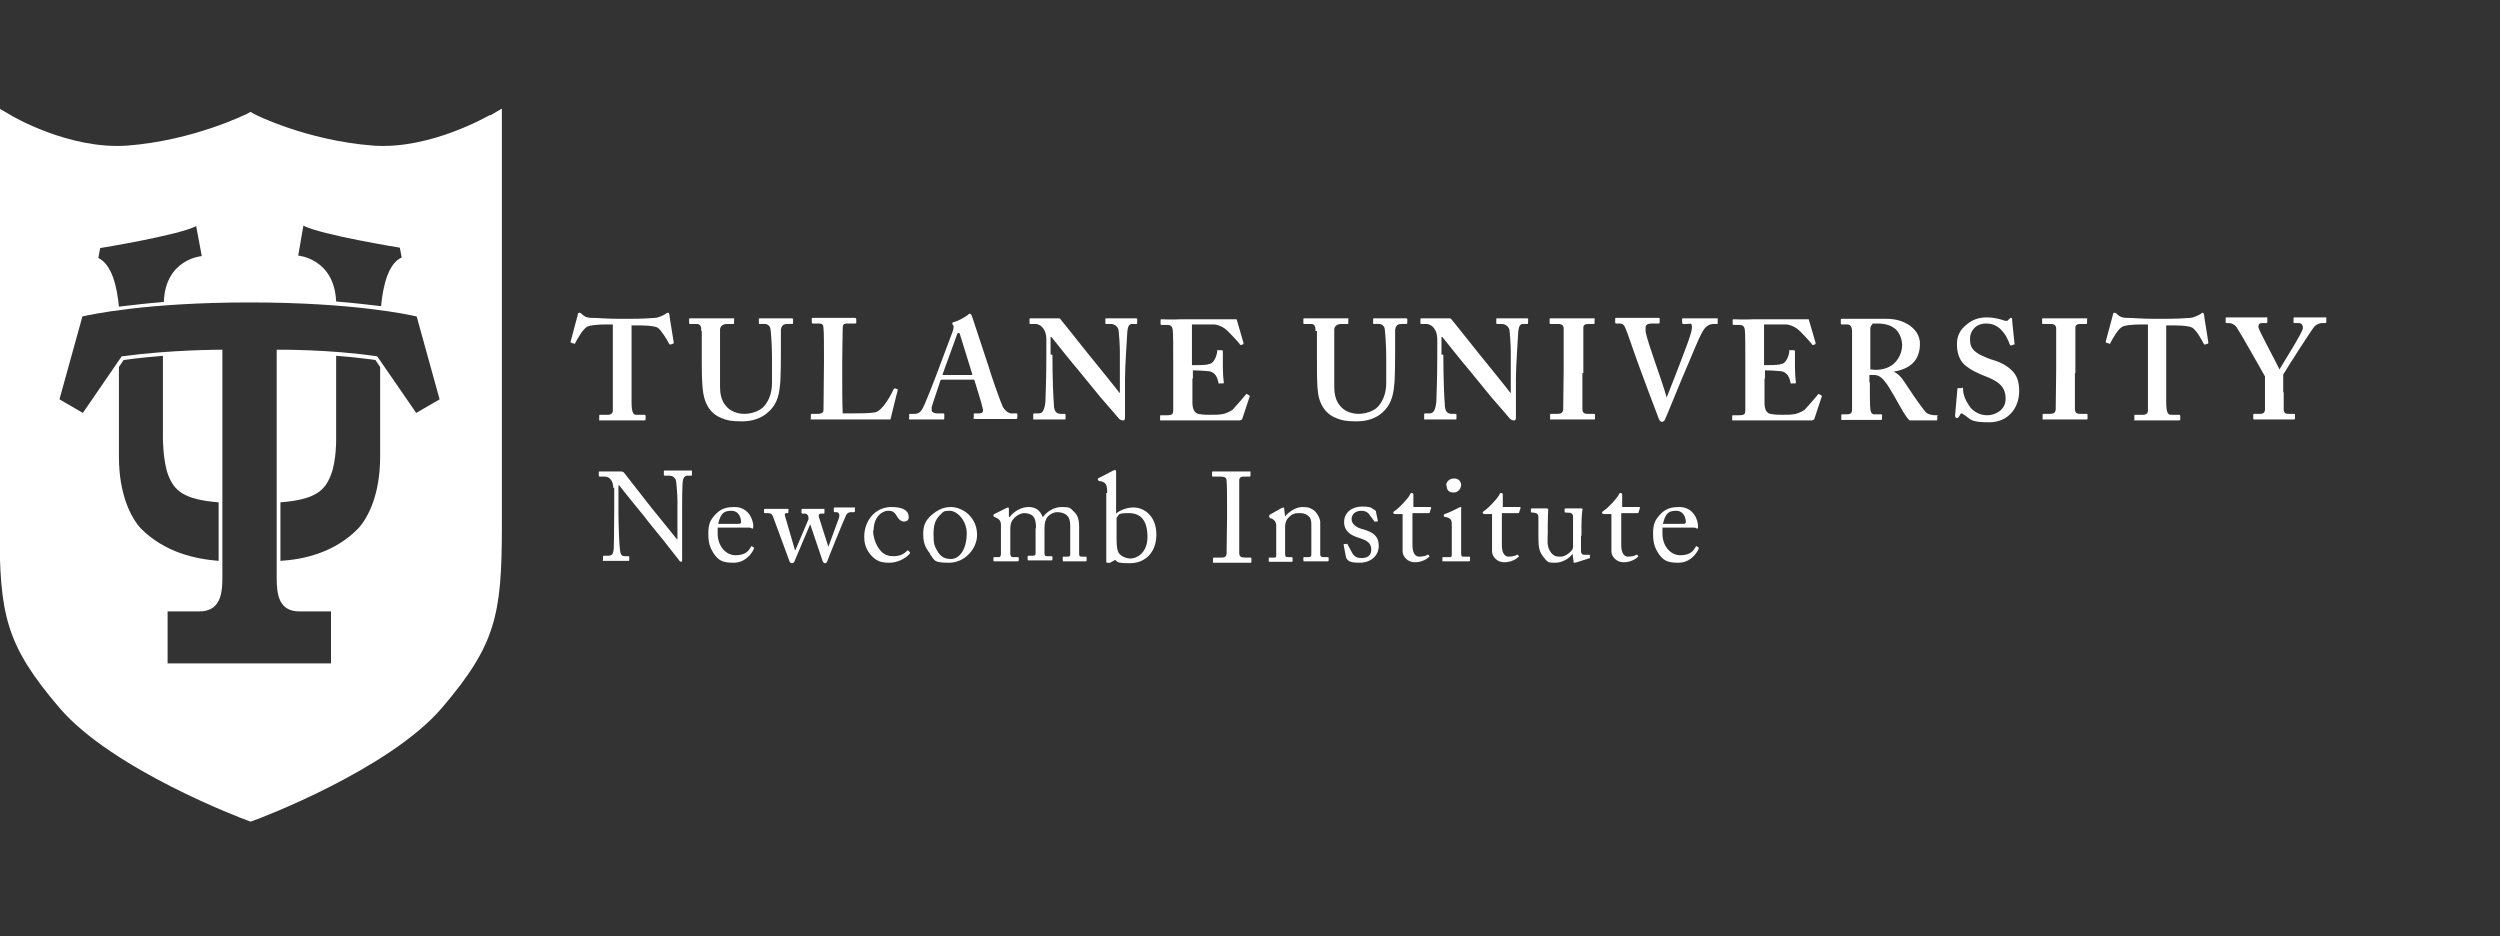 <?xml version="1.0" encoding="UTF-8"?>
<svg id="Layer_1" xmlns="http://www.w3.org/2000/svg" version="1.1" viewBox="0 0 534 200">
  <rect x="0" y="0" width="534" height="200" fill="#333333" stroke="none"/>
  <!-- Generator: Adobe Illustrator 29.5.1, SVG Export Plug-In . SVG Version: 2.1.0 Build 141)  -->
  <defs>
    <style>
      .st0 {
        isolation: isolate;
      }

      .st1 {
        fill: #fff;
      }
    </style>
  </defs>
  <g>
    <path class="st1" d="M130.9,69.3h-.9c-1,0-3.2,0-4.4.4-1,.4-2.1,2.4-2.7,3.5,0,.2-.2.3-.3.2l-.6-.2c-.1,0-.2-.2-.1-.3l1.5-5.6c0-.4.2-.5.4-.5.2,0,.3.1.5.3.6.6,1.2.8,2.1.8,1.6,0,2.9.2,5.9.2h1.6c3.3,0,4.6-.1,6-.2.6,0,1.7-.5,2.2-.8.2-.2.4-.3.6-.3s.2.1.3.5c0,.5.7,4.3.9,5.8,0,.2,0,.2-.1.3l-.6.2c-.1,0-.2,0-.3-.2-.4-.8-1.6-2.8-2.4-3.4-.9-.5-3.6-.5-4.7-.5h-.9v16.2c0,2.3.3,2.9,1,2.9h1.8c.1,0,.2.1.2.3v.6c0,.2,0,.3-.3.3s-1.3,0-4.6,0-4.4,0-4.8,0-.2,0-.2-.3v-.7c0-.2,0-.2.2-.2h1.7c.6,0,1-.4,1-.8,0-.8,0-10.1,0-10.7v-7.6h0Z"/>
    <path class="st1" d="M149.8,70.7c0-1-.2-1.5-1-1.5h-1.4c-.2,0-.2,0-.2-.3v-.7c0-.2,0-.2.3-.2s1.8,0,4.7,0,4,0,4.4,0,.2,0,.2.2v.8c0,.2,0,.2-.2.2h-1.3c-.9,0-1.5.5-1.5,1.2,0,.4,0,2.2,0,3.9v3.8c0,1.5,0,3.7,0,4.6,0,1.4.3,2.8,1.1,3.8,1,1.4,2.7,1.9,4.1,1.9s3.1-.5,4.1-1.5c1.1-1.2,1.8-2.9,1.8-5.1v-5.5c0-2.4-.2-5.1-.3-5.8,0-.8-.6-1.3-1.2-1.3h-1.1c-.2,0-.2,0-.2-.2v-.8c0-.2,0-.2.2-.2.3,0,1.7,0,3.7,0s2.9,0,3.1,0,.3,0,.3.2v.7c0,.2,0,.3-.2.3h-1.1c-1.1,0-1.2.8-1.3,1.2,0,.4,0,4.6,0,5s0,5.7-.2,6.9c-.2,2.5-.9,4.4-2.6,5.8-1.3,1.2-3.2,1.9-5.5,1.9s-3.2-.2-4.4-.7c-1.8-.7-3-2.1-3.6-4.1-.4-1.3-.6-3.3-.6-7.3v-7.2h0Z"/>
    <path class="st1" d="M191.7,83.3c0,0,0,.1,0,.3-.1.2-1.3,5.2-1.5,6-.8,0-9.5,0-12.6,0s-3.8,0-4.2,0-.2,0-.2-.3v-.7c0-.2,0-.2.2-.2h1.2c1.1,0,1.3-.4,1.3-.8s.1-8.1.1-10v-1.7c0-1.9,0-5.2-.1-5.7,0-.8-.2-1.1-1-1.1h-1.3c-.2,0-.2-.2-.2-.3v-.7c0-.2,0-.2.2-.2.3,0,1.4,0,4.2,0s4.6,0,4.8,0,.3.1.3.3v.7c0,.1,0,.2-.3.2h-1.6c-.9,0-1,.3-1,1.1s-.1,5-.1,7.1v2.6c0,.5,0,7.1.1,8.4h1.7c1.7,0,3.9,0,5.1-.2,1.7-.2,3.6-3.9,4.1-5,.1-.1.2-.2.4-.1l.6.2h0Z"/>
    <path class="st1" d="M200.9,81.2c-.2.7-1.7,5-1.9,5.8,0,.2,0,.5,0,.6,0,.4.5.7,1.1.7h1.3c.2,0,.3,0,.3.2v.8c0,.2,0,.3-.2.3-.4,0-1.7,0-3.8,0s-2.9,0-3.3,0-.2-.2-.2-.4v-.6c0-.2,0-.2.2-.2h.9c.9,0,1.4-.4,1.9-1.4.3-.5,2.5-6,3.4-8.5l3-8c0-.3.2-.8,0-1,0,0-.2-.3-.2-.4s0-.2.3-.3c1-.2,2.6-1.2,3-1.5.2-.2.3-.3.5-.3s.3.4.4.5c.6,1.9,2.9,8.7,3.5,10.6.7,2.4,2.7,8,3.1,8.8.6,1,1.3,1.4,1.9,1.4h1c.2,0,.2,0,.2.2v.6c0,.2,0,.4-.3.4-.6,0-1.1,0-4.5,0s-3.6,0-4.2,0-.3-.2-.3-.4v-.6c0-.2,0-.2.2-.2h.8c.9,0,1.1-.3.9-1.1-.2-1.1-1.5-5-1.8-6.1h-7,0ZM207.7,80c-.3-.9-2.4-7.8-2.6-8.4-.1-.4-.2-.5-.3-.5-.2,0-.3.1-.4.4-.1.4-2.9,7.9-3.1,8.6h6.3,0Z"/>
    <path class="st1" d="M224.8,75.8c0,5.2.2,9.4.3,10.4,0,1.5.4,2.2,1.5,2.2h.8c.2,0,.2.1.2.3v.7c0,.2,0,.2-.2.2s-2.1,0-3.3,0-2.9,0-3.2,0-.2,0-.2-.3v-.8c0,0,0-.2.2-.2h1c.8,0,1.2-.7,1.4-2.5,0-.5.2-4.8.2-9.6v-3.8c0-1.8-1-3.2-2.4-3.2h-1c-.1,0-.2,0-.2-.2v-.8c0-.1,0-.2.2-.2s.4,0,.9,0c.6,0,1.4,0,2.7,0s1,0,1.3,0c.4,0,.7,0,.9,0,.4,0,.6,0,.7.3.3.3,6.2,7.8,6.9,8.6.4.5,5.2,6.4,5.6,7h.1v-3.2c0-2.7,0-4.2,0-5.7,0-1.2-.2-4.1-.3-4.6-.2-.7-.9-1.2-1.6-1.2h-1c-.2,0-.2-.1-.2-.3v-.7c0-.2,0-.2.2-.2.4,0,1.3,0,3.4,0s2.6,0,2.9,0,.3.1.3.2v.7c0,.2,0,.3-.2.3h-.9c-.6,0-.9.5-1,1.6-.1,2.1-.5,7.2-.5,10.2v8c0,.4,0,.8-.4.8s-.8-.2-1-.5c-.2-.3-1.9-2.2-3.8-4.4-2.1-2.6-4.5-5.5-4.9-6-.4-.4-5.3-6.5-5.6-6.9h-.2v3.7h0Z"/>
    <path class="st1" d="M254.7,80.8c0,1.6,0,4.6,0,5.2,0,1.6.6,2.2,1.2,2.4.5.1,1.2.2,2.4.2s1.9,0,2.5-.1c.5,0,1.7-.4,2.5-1,.5-.5,2.2-2.5,2.8-3.2.1-.2.2-.2.3-.1l.5.3c0,0,.1.2,0,.3l-1.5,4.5c0,.3-.3.5-.7.5s-.8,0-2.7,0c-1.9,0-5,0-10.1,0s-1.9,0-2.6,0c-.6,0-1,0-1.3,0s-.2,0-.2-.2v-.7c0-.2,0-.2.3-.2h1c1.4,0,1.5-.2,1.5-1.3v-10.2c0-2.5,0-6.2-.1-6.7-.1-.8-.4-1.1-1.3-1.1h-1.1c-.1,0-.2,0-.2-.2v-.8c0-.2,0-.2.2-.2.7,0,1.8.1,4.2,0h.9c1.3,0,8.3,0,9.6,0s1.1,0,1.2,0,.2,0,.2.2c.1.4,1.3,4.5,1.4,4.8,0,.2,0,.3,0,.3l-.5.2c0,0-.2,0-.3-.2-.1-.2-2.6-3-3.3-3.4-.6-.4-1.5-.8-2.3-.8h-4.6c0-.1,0,8.7,0,8.7.9,0,3.1,0,3.5-.2.7-.1,1-.4,1.4-1.1.2-.4.5-1.2.5-1.7s.1-.2.2-.2h.8c.1,0,.2.1.2.3,0,.5,0,2.5,0,3.3,0,1.2.1,2.7.2,3.3,0,.2,0,.2-.2.2h-.7c-.1.1-.2,0-.2,0-.1-.5-.3-1.2-.5-1.5-.3-.6-.9-1-1.5-1.1-1.1-.1-2.6-.2-3.5-.2v1.8s0,0,0,0Z"/>
    <path class="st1" d="M281,70.7c0-1-.2-1.5-1-1.5h-1.4c-.2,0-.2,0-.2-.3v-.7c0-.2,0-.2.3-.2s1.8,0,4.7,0,4,0,4.4,0,.2,0,.2.2v.8c0,.2,0,.2-.2.2h-1.3c-.9,0-1.5.5-1.5,1.2,0,.4,0,2.2,0,3.9v3.8c0,1.5,0,3.7,0,4.6,0,1.4.3,2.8,1.1,3.8,1,1.4,2.7,1.9,4.1,1.9s3.1-.5,4.1-1.5c1.1-1.2,1.8-2.9,1.8-5.1v-5.5c0-2.4-.2-5.1-.3-5.8,0-.8-.6-1.3-1.2-1.3h-1.1c-.2,0-.2,0-.2-.2v-.8c0-.2,0-.2.2-.2.3,0,1.7,0,3.7,0s2.9,0,3.1,0,.3,0,.3.2v.7c0,.2,0,.3-.2.3h-1.1c-1.1,0-1.2.8-1.3,1.2,0,.4,0,4.6,0,5s0,5.7-.2,6.9c-.2,2.5-.9,4.4-2.5,5.8-1.3,1.2-3.2,1.9-5.5,1.9s-3.2-.2-4.4-.7c-1.8-.7-3-2.1-3.6-4.1-.4-1.3-.5-3.3-.5-7.3v-7.2h0Z"/>
    <path class="st1" d="M308.3,75.8c0,5.2.2,9.4.3,10.4,0,1.5.4,2.2,1.5,2.2h.8c.2,0,.2.1.2.3v.7c0,.2,0,.2-.2.2s-2.1,0-3.3,0-2.9,0-3.2,0-.2,0-.2-.3v-.8c0,0,0-.2.2-.2h1c.8,0,1.2-.7,1.4-2.5,0-.5.2-4.8.2-9.6v-3.8c0-1.8-1-3.2-2.4-3.2h-1c-.1,0-.2,0-.2-.2v-.8c0-.1,0-.2.2-.2s.4,0,.9,0c.5,0,1.4,0,2.7,0s1,0,1.3,0c.4,0,.7,0,.9,0,.4,0,.5,0,.7.3.3.3,6.2,7.8,6.9,8.6.4.5,5.2,6.4,5.6,7h.1v-3.2c0-2.7,0-4.2,0-5.7,0-1.2-.2-4.1-.3-4.6-.2-.7-.9-1.2-1.6-1.2h-1c-.2,0-.2-.1-.2-.3v-.7c0-.2,0-.2.2-.2.4,0,1.3,0,3.4,0s2.5,0,2.9,0,.3.1.3.2v.7c0,.2,0,.3-.2.3h-.9c-.6,0-.9.5-1,1.6-.1,2.1-.5,7.2-.5,10.2v8c0,.4,0,.8-.4.8s-.8-.2-1-.5c-.2-.3-1.9-2.2-3.8-4.4-2.1-2.6-4.5-5.5-4.9-6-.4-.4-5.3-6.5-5.6-6.9h-.2v3.7h0Z"/>
    <path class="st1" d="M338,79.7c0,.3,0,7.3,0,7.6,0,1,.5,1.1,1.2,1.1h1.3c.1,0,.2,0,.2.2v.8c0,.2-.1.2-.3.2-.4,0-1.6,0-4.4,0s-4.4,0-4.7,0-.2,0-.2-.2v-.8c0-.1,0-.2.2-.2h1.2c.6,0,1.3,0,1.4-.9,0-.4.1-7,.1-8.6v-2.1c0-.7,0-6.2,0-6.6,0-.7-.4-1-1.2-1h-1.6c-.2,0-.2,0-.2-.2v-.8c0-.2,0-.2.2-.2.4,0,1.9,0,4.9,0s3.9,0,4.3,0,.2.1.2.3v.7c0,.2-.1.2-.2.2h-1.1c-.7,0-1.1.2-1.1.8s0,7,0,7.3v2.4h0Z"/>
    <path class="st1" d="M359.3,68.2c0-.2,0-.2.2-.2s1.6,0,3.6,0,3.3,0,3.6,0,.2,0,.2.2v.8c0,.2,0,.2-.2.2h-.7c-.7,0-1.5.3-2.2,1.4-1,1.6-2.8,6.3-3.7,8.3-.6,1.3-4.2,10.2-4.5,10.8-.1.2-.4.4-.6.4-.4,0-.5-.3-.7-.7-1-2.6-3.6-9.5-4.6-12.3-.8-2.2-2.1-6.1-2.5-7-.3-.7-.6-1-1.3-1h-.7c-.1,0-.2,0-.2-.3v-.7c0-.2,0-.2.2-.2.3,0,1.3,0,4.5,0s4.2,0,4.5,0,.3,0,.3.2v.7c0,.2,0,.3-.2.3h-1.5c-.8,0-1.3.3-1.3.8s0,.6,0,1c.2,1.1,1.4,4.7,2,6.4.4,1.2,2.1,6,2.5,7.6h0c.7-1.8,2.7-6.8,3-7.7.5-1.4,2.4-6,2.4-7.2s-.3-.8-1.1-.8h-.8c-.1,0-.2-.1-.2-.3v-.7h0Z"/>
    <path class="st1" d="M376.9,80.8c0,1.6,0,4.6,0,5.2,0,1.6.5,2.2,1.2,2.4.5.1,1.2.2,2.4.2s1.9,0,2.5-.1c.5,0,1.7-.4,2.5-1,.5-.5,2.2-2.5,2.8-3.2.1-.2.2-.2.3-.1l.5.3c0,0,.1.2,0,.3l-1.5,4.5c0,.3-.3.5-.7.5s-.8,0-2.7,0c-1.9,0-5,0-10.1,0s-1.9,0-2.6,0c-.6,0-1,0-1.3,0s-.2,0-.2-.2v-.7c0-.2,0-.2.3-.2h1c1.4,0,1.5-.2,1.5-1.3v-10.2c0-2.5,0-6.2-.1-6.7-.1-.8-.4-1.1-1.3-1.1h-1.1c-.1,0-.2,0-.2-.2v-.8c0-.2,0-.2.2-.2.7,0,1.8.1,4.2,0h.9c1.3,0,8.3,0,9.6,0s1.1,0,1.2,0,.2,0,.2.2c.1.4,1.3,4.5,1.4,4.8,0,.2,0,.3,0,.3l-.5.2c0,0-.2,0-.3-.2-.1-.2-2.6-3-3.3-3.4-.6-.4-1.5-.8-2.3-.8h-4.6c0-.1,0,8.7,0,8.7.9,0,3.1,0,3.5-.2.7-.1,1-.4,1.4-1.1.2-.4.5-1.2.5-1.7s.1-.2.2-.2h.8c.1,0,.2.1.2.3,0,.5,0,2.5,0,3.3,0,1.2.1,2.7.2,3.3,0,.2,0,.2-.2.2h-.7c-.1.1-.2,0-.2,0-.1-.5-.3-1.2-.5-1.5-.3-.6-.9-1-1.5-1.1-1.1-.1-2.5-.2-3.5-.2v1.8s0,0,0,0Z"/>
    <path class="st1" d="M399.4,81.6c0,1.8,0,5.2.1,5.7,0,.6.3,1.2.8,1.2h1.5c.2,0,.2,0,.2.2v.7c0,.2,0,.3-.3.3-.4,0-1,0-4.2,0s-3.7,0-4,0-.2,0-.2-.3v-.7c0-.2,0-.2.2-.2h1c.7,0,1.1-.2,1.1-1,0-3,0-5.9,0-8.7v-8c0-1-.4-1.5-1-1.5h-1.2c-.1,0-.2,0-.2-.2v-.8c0-.2,0-.2.2-.2s1.2,0,4.2,0,4.5,0,5.4,0c2.4,0,4.3.8,5.5,1.9,1.1,1,1.6,2.2,1.6,3.4,0,3.8-2.3,5.4-5.6,6h0c.9.4,1.4,1,1.8,1.5.4.5,2.2,3.3,2.5,3.7.2.3,2.1,3,2.6,3.5.6.5,1.4.6,2.2.6s.2,0,.2.2v.6c0,.2,0,.3-.2.3s-1,0-3,0-2,0-2.7,0c-.4-.3-.9-1.1-1.3-1.7-.5-.8-1.7-3-2-3.5-.3-.5-1.1-1.9-1.6-2.6-.8-1.1-1.5-1.9-2.7-1.9s-.6,0-1,0v1.6h0ZM399.5,78.9c.4,0,.8.1,1.1.1,4.7,0,5.7-3.8,5.7-5.2s-.6-2.7-1.3-3.4c-1.1-1-2.5-1.3-4-1.3s-.9,0-1.1.2c-.2.2-.4.5-.4.9v8.7c0,0,0,0,0,0Z"/>
    <path class="st1" d="M419.1,82.8c.1,0,.2,0,.2.2,0,1,.3,2.1,1.2,3.5.9,1.5,2.5,2.2,4,2.2s3.9-1,3.9-3.5-1.3-3.7-4.5-4.9c-1-.4-3-1.2-4.4-2.5-1-1-1.5-2.5-1.5-4.3s.7-3.1,2.1-4.2c1.2-1,2.5-1.5,4.3-1.5s3.2.5,3.8.7c.3.1.5,0,.6,0l.4-.4c.1-.1.2-.2.4-.2s.2.2.2.5c0,.5.5,4.7.5,5s0,.2-.2.2l-.5.2c-.1,0-.2,0-.3-.2-.3-.8-.8-2.1-1.9-3.2-.8-.8-1.8-1.3-3.2-1.3-2.4,0-3.4,1.9-3.4,3.1s.1,1.9.9,2.7c.8.8,2.5,1.5,3.7,1.9,1.8.5,3.2,1.2,4.4,2.4,1,1,1.5,2.3,1.5,4.3,0,3.7-2.4,6.7-6.4,6.7s-3.9-.6-5.2-1.5c-.4-.2-.5-.4-.7-.4s-.3.2-.5.6c-.2.3-.3.4-.5.4s-.4-.2-.4-.5c0-.4.5-5.3.5-5.7,0-.2,0-.2.2-.2h.7c0,0,0,0,0,0Z"/>
    <path class="st1" d="M443.2,79.7c0,.3,0,7.3,0,7.6,0,1,.5,1.1,1.2,1.1h1.3c.1,0,.2,0,.2.2v.8c0,.2-.1.2-.3.2-.4,0-1.6,0-4.4,0s-4.4,0-4.7,0-.2,0-.2-.2v-.8c0-.1,0-.2.2-.2h1.2c.6,0,1.3,0,1.4-.9,0-.4.1-7,.1-8.6v-2.1c0-.7,0-6.2,0-6.6,0-.7-.4-1-1.2-1h-1.6c-.2,0-.2,0-.2-.2v-.8c0-.2,0-.2.2-.2.4,0,1.9,0,4.9,0s3.9,0,4.3,0,.2.1.2.3v.7c0,.2-.1.2-.2.2h-1.2c-.7,0-1.1.2-1.1.8s0,7,0,7.3v2.4h0Z"/>
    <path class="st1" d="M458.8,69.3h-.9c-1,0-3.2,0-4.4.4-1,.4-2.1,2.4-2.7,3.5,0,.2-.2.3-.3.2l-.6-.2c-.1,0-.1-.2-.1-.3l1.5-5.6c0-.4.2-.5.4-.5.2,0,.3.1.5.3.6.6,1.2.8,2.1.8,1.6,0,2.9.2,5.9.2h1.6c3.3,0,4.6-.1,6-.2.6,0,1.7-.5,2.2-.8.2-.2.4-.3.5-.3s.2.1.3.5c0,.5.7,4.3.9,5.8,0,.2,0,.2-.1.3l-.6.2c-.1,0-.2,0-.3-.2-.4-.8-1.5-2.8-2.4-3.4-.9-.5-3.6-.5-4.7-.5h-.9v16.2c0,2.3.3,2.9,1,2.9h1.8c.1,0,.2.1.2.3v.6c0,.2,0,.3-.3.3s-1.3,0-4.5,0-4.4,0-4.8,0-.2,0-.2-.3v-.7c0-.2,0-.2.2-.2h1.7c.6,0,1-.4,1-.8,0-.8,0-10.1,0-10.7v-7.6h0Z"/>
    <path class="st1" d="M487.8,83.9c0,1.2,0,3.2,0,3.5,0,1,.6,1,1.2,1h1c.1,0,.2,0,.2.2v.7c0,.2,0,.3-.2.3-.3,0-1.5,0-4.3,0s-4,0-4.2,0-.2-.1-.2-.3v-.7c0-.1,0-.2.2-.2h1.2c.8,0,1-.3,1.1-.8,0-.4,0-2.8,0-5.7v-1.5c-.5-.9-5.4-9.6-6.2-10.7-.4-.4-1-.7-1.5-.7h-.5c-.2,0-.2,0-.2-.2v-.8c0-.1,0-.2.2-.2s1.7,0,4,0,4.2,0,4.5,0,.2,0,.2.2v.7c0,.2,0,.3-.2.3h-.8c-.7,0-.9.2-.9.9,0,.5,3.7,7.3,4.5,9,1-1.7,5-8,5-8.8,0-.5-.1-1.1-1-1.1h-.8c-.2,0-.2,0-.2-.2v-.8c0-.2,0-.2.2-.2.3,0,1.6,0,3.7,0s2.6,0,2.9,0,.2,0,.2.2v.7c0,.2,0,.3-.2.3h-.7c-.4,0-1.1.2-1.6.7-.5.5-5.5,8.3-6.7,10.3v3.7h0Z"/>
  </g>
  <path class="st1" d="M104.6,24.6c-.1,0-12.6,7.4-24.9,6.5-14.3-1.1-25.4-6.7-25.5-6.8l-.7-.4-.7.4c-.1,0-11.3,5.7-25.6,6.8-12.4.9-24.8-6.4-24.9-6.5l-2.4-1.4v89.2c0,19,1.3,25.3,12.8,38.8,11.3,13.2,39.1,23.7,40.3,24.1l.5.2.6-.2c1.2-.4,29-10.9,40.3-24.1,11.5-13.5,12.8-19.8,12.8-38.8V23.2s-2.4,1.4-2.4,1.4h0ZM59.5,74.7h-.4v48.7c0,3.7.5,7.2,4.9,7.2h6.7v11.1h-34.9v-11.1h6.7c4.4,0,5-3.4,5-7.2v-48.3c0,0,0-.4,0-.4h-.4c0,0-10.7,0-20.9,1.4h-.2s-8.3,12.1-8.3,12.1l-5-2.9,4.9-17.7c1.7-.4,13.6-3,35.7-3s34,2.6,35.7,3l4.9,17.7-5,2.9-8.2-11.9h0c0-.1-.2-.2-.2-.2-10.2-1.5-20.8-1.4-21-1.4h0ZM64.8,48.2c3.9,2,20.6,4.7,20.6,4.7l.4,2.1c-2.9,1.3-4,6.1-4.4,10.4-2.6-.3-5.8-.7-9.6-1-.4-9.2-8.1-9.8-8.1-9.8l1.1-6.4h0ZM21.3,53s16.7-2.7,20.6-4.7l1.2,6.4s-7.8.6-8.1,9.8c-3.8.3-7,.7-9.6,1-.4-4.3-1.5-9-4.4-10.4l.4-2.1h0ZM25.4,97.5v-19.1l1-1.5c2.9-.4,5.8-.7,8.4-.9v17.6s0,4.8,1.1,7.8c1.3,3.4,3.3,5.3,10.8,5.9v12.5c-5-.4-11.5-1.8-16.6-6.9-2.1-2.3-4.7-7.2-4.7-15.4ZM76.5,112.9c-5.1,5.2-11.7,6.6-16.6,6.9v-12.5c7.5-.6,9.5-2.5,10.8-5.9,1.2-3.1,1.1-7.8,1.1-7.8v-17.6c2.7.2,5.6.5,8.4.9l1,1.5v19.1c0,8.2-2.6,13.1-4.7,15.4h0Z"/>
  <g class="st0">
    <g class="st0">
      <path class="st1" d="M131,104.3c0-1.6-.8-2.5-1.8-2.5h-1.1c-.1,0-.2-.1-.2-.2v-.7c0-.1,0-.2.2-.2s.4,0,.8,0c.4,0,1,0,1.9,0s1.5,0,1.8,0,.6.1.8.4l5.7,7.3c.3.4,4.9,6,5.5,6.8h.1v-3.2c0-2.4,0-3.7,0-5.1,0-1.1-.2-3.7-.3-4.2-.2-.7-.7-1.1-1.5-1.1h-.9c-.1,0-.2,0-.2-.2v-.7c0-.1,0-.2.2-.2.4,0,1.2,0,3,0s2.3,0,2.6,0,.2,0,.2.2v.7c0,.1,0,.2-.2.2h-.7c-.7,0-1,.5-1.1,1.5-.1,1.8-.1,4.5-.1,6.2v10.1c0,.4,0,.6-.1.6-.3,0-.6-.3-.6-.4l-3.3-4.2c-1.9-2.3-3.9-4.8-4-5-.3-.3-5.3-6.5-5.4-6.7h-.2v6c0,2.5.2,6.9.3,7.5.1,1.1.3,1.6,1,1.6h.8c.2,0,.2,0,.2.2v.6c0,.2,0,.2-.2.2-.3,0-1.9,0-2.6,0s-2.4,0-2.7,0-.1,0-.1-.2v-.7c0,0,0-.2.2-.2h.9c.8,0,1.1-.3,1.2-1.6,0-.5.1-3.6.1-8.4v-4.6Z"/>
      <path class="st1" d="M153.3,112.7c0,.2,0,.7,0,1.3,0,2.6,1.7,4.6,3.8,4.6s2.8-.9,3.3-1.8c0-.1.2-.2.2-.1l.4.2c0,0,.1.1,0,.4-.5,1.1-1.9,2.9-4.3,2.9s-3.2-.5-4.2-1.9c-.9-1.4-1.2-2.4-1.2-4.3s.3-2.9,1.7-4.3c1.2-1.2,2.5-1.4,3.9-1.4,3.1,0,4,2.9,4,4s-.3.4-.8.4h-6.7ZM157.6,111.9c.5,0,.7-.1.7-.4,0-.6-.3-2.4-2.1-2.4s-2.3.8-2.8,2.8h4.2Z"/>
      <path class="st1" d="M176.8,116.9h.1l2.2-6c.4-.9.1-1.5-.4-1.5h-.4c-.1,0-.2,0-.2-.2v-.6c0-.1,0-.2.2-.2.2,0,1,0,2.1,0s1.6,0,2,0,.2,0,.2.2v.6c0,.1,0,.2-.2.2h-.7c-.3,0-.7.2-.9.5-.3.5-3.8,9.1-4.1,10-.1.3-.3.4-.5.4s-.4-.2-.5-.5l-2.6-7.7h-.1l-3.3,7.8c-.1.3-.4.4-.6.4s-.4-.2-.5-.5l-3.5-9.5c-.2-.5-.5-.7-1.1-.7h-.6c-.2,0-.2,0-.2-.2v-.5c0-.1,0-.2.2-.2.4,0,.9,0,2.5,0s1.9,0,2.3,0,.2,0,.2.2v.5c0,.1,0,.2-.2.2h-.2c-.3,0-.5.2-.3.7l2.1,7.2h.1l2.8-6.6c0-.4,0-.6-.2-.9-.1-.2-.4-.3-.7-.3h-.4c-.1,0-.2,0-.2-.2v-.6c0-.2,0-.2.2-.2s1.1,0,2.4,0,1.8,0,2.1,0,.2,0,.2.2v.6c0,.1,0,.2-.2.2h-.6c-.3,0-.5.3-.4.7l2.1,6.6Z"/>
      <path class="st1" d="M186.5,113.3c0,1.5.6,3.1,1.4,4.1.9,1.2,2,1.4,2.9,1.4,1.3,0,2.1-.3,3-1.2,0,0,.1,0,.2,0l.3.3c.1.1.1.2,0,.4-.8.9-2.5,1.9-4.3,1.9s-2.9-.3-4.2-1.9c-1-1.3-1.2-2.5-1.2-3.7,0-3.2,2.2-6.3,5.8-6.3s3.7,1.6,3.7,2.2c0,.6-.4.9-1,.9s-1.1-.4-1.5-1.1c-.6-1.1-1.2-1.2-1.8-1.2-1.5,0-3.2,1.4-3.2,4.2Z"/>
      <path class="st1" d="M198.7,118.3c-1.2-1.5-1.5-2.5-1.5-4.4s.7-3.1,2.3-4.3c1.4-1.1,2.7-1.3,3.6-1.3,1.5,0,3,.8,3.8,1.6,1.2,1.2,1.8,2.6,1.8,4.4,0,2.9-2.6,5.9-6,5.9s-3-.5-4.1-1.9ZM206.5,114c0-3-2.2-4.9-3.6-4.9s-1.4.2-2.1.9c-1.1,1.1-1.4,2.2-1.4,4.2s.2,2.5,1,3.8c.6.9,1.4,1.4,2.7,1.4,2.1,0,3.4-2.5,3.4-5.4Z"/>
      <path class="st1" d="M221.3,113c0-2-.4-2.5-.8-2.9-.4-.3-1.1-.5-1.7-.5s-1.8.4-2.6,1.6c-.3.5-.4,1.1-.4,1.8v5.3c0,.4.2.7.5.7h1c.2,0,.3,0,.3.2v.4c0,.2,0,.3-.2.3s-1,0-2.5,0-2.3,0-2.5,0-.2,0-.2-.2v-.5c0-.2,0-.2.3-.2h.9c.2,0,.4-.2.4-.7,0-.5,0-.9,0-1.4v-4.8c0-.5-.1-1-.8-1.4l-.6-.3c-.1,0-.2-.1-.2-.2v-.2c0,0,.1-.2.2-.2l2.4-1.2c.2-.1.4-.2.5-.2.2,0,.2.2.2.4v1.6h.2c.8-1.1,2.4-2.1,4-2.1s2.5.8,3,2.1h.1c.8-1.1,2.3-2.1,4-2.1s1.8.2,2.4.8c.6.6,1.3,1.2,1.3,3.3v6c0,.4.2.5.6.5h.7c.2,0,.3,0,.3.2v.5c0,.2,0,.3-.2.3s-.9,0-2.2,0-2.3,0-2.5,0-.2,0-.2-.3v-.5c0-.2,0-.2.4-.2h.7c.3,0,.5-.1.5-.5,0-.6,0-1.6,0-2.2v-4c0-.9-.2-1.7-.8-2.2-.5-.4-1.2-.6-2-.6s-1.9.6-2.3,1.4c-.4.8-.4,1.5-.4,2.7v4.7c0,.4.1.6.5.6h.9c.2,0,.3,0,.3.2v.4c0,.2,0,.3-.2.3s-.9,0-2.4,0-2.4,0-2.5,0-.2,0-.2-.3v-.4c0-.2,0-.3.3-.3h.8c.4,0,.6-.1.6-.5v-5.6Z"/>
      <path class="st1" d="M236.5,105.3c0-1.8-.3-2.2-1.3-2.5h-.3c-.3-.2-.4-.2-.4-.3v-.2c0,0,0-.1.2-.2.8-.4,2.2-1.1,2.9-1.5.2-.1.4-.2.6-.2s.2.1.2.5c0,.2,0,3.3,0,5.7v3.1c.9-.8,2.4-1.3,3.7-1.3,2.4,0,4.9,1.9,4.9,5.8s-2.5,6.1-5.6,6.1-2.6-.3-3.2-.7l-1.1.6c-.1,0-.2.1-.4,0h-.3c-.1-.1-.1-.2-.1-.3,0-.4,0-2.6,0-4.6v-10ZM238.5,114.1c0,2.2,0,3,.4,3.9.3.6,1.4,1.3,2.6,1.3s3.6-1.1,3.6-4.6-1.4-5.1-4-5.1-2,.4-2.6,1v3.5Z"/>
      <path class="st1" d="M262.1,108.6c0-.6,0-5.5-.1-5.9,0-.6-.3-.9-1.3-.9h-1.6c-.1,0-.2,0-.2-.2v-.7c0-.1,0-.2.2-.2.3,0,1.7,0,4.2,0s3.3,0,3.6,0,.2,0,.2.2v.7c0,.1,0,.2-.2.2h-1.3c-.5,0-.9.2-.9.8s0,6.2,0,6.6v2.1c0,.3,0,6.5,0,6.8,0,.8.4,1,1.3,1h1.1c.1,0,.2,0,.2.2v.7c0,.1,0,.2-.2.2-.3,0-1.4,0-3.8,0s-3.7,0-4,0-.2,0-.2-.2v-.7c0-.1,0-.2.2-.2h1.5c.5,0,1.1,0,1.2-.8,0-.4.1-6.2.1-7.7v-1.9Z"/>
      <path class="st1" d="M282,118.4c0,.4.2.6.6.6h.9c.2,0,.3,0,.3.2v.4c0,.2,0,.3-.2.3s-1,0-2.6,0-2.2,0-2.4,0-.2,0-.2-.3v-.4c0-.2,0-.2.4-.2h.8c.3,0,.5-.1.5-.6,0-.7,0-1.6,0-2.3v-3.6c0-1.1,0-1.9-.8-2.4-.6-.5-1.3-.5-2-.5s-1.4.2-2.2,1.1c-.5.6-.6,1.3-.6,1.8v5.6c0,.7,0,.9.6.9h.7c.2,0,.3,0,.3.3v.5c0,.2,0,.2-.2.2s-.9,0-2.3,0-2.2,0-2.4,0-.2,0-.2-.2v-.5c0-.2,0-.2.3-.2h.8c.4,0,.5,0,.5-.5v-6.3c0-.8-.4-1.3-1.1-1.6h-.2c-.2-.2-.2-.3-.2-.4h0c0-.3.1-.4.2-.4l2.3-1.3c.2-.1.4-.2.5-.2s.2.1.2.3l.2,1.6h0c.8-1,2.3-2,3.7-2s1.6.2,2.3.6c.8.5,1.5,1.9,1.5,2.6v7Z"/>
      <path class="st1" d="M287.7,119.4c-.1,0-.1-.2-.2-.4l-.5-2.6c0-.1,0-.2.2-.2h.4c.1-.1.2,0,.2,0l.7,1.3c.5,1,.9,1.7,2.3,1.7s2.1-.6,2.1-1.8-.6-1.9-2.6-2.5c-1.6-.5-3.2-1.3-3.2-3.4s1.8-3.3,3.8-3.3,2,.3,2.5.6c.4.2.5.3.5.5l.4,1.9c0,.1,0,.2-.2.2h-.3c-.1.1-.2.1-.2,0l-.9-1.2c-.3-.5-.8-1.1-1.9-1.1s-2.1.6-2.1,1.8,1.3,1.9,2.6,2.2c2,.6,3.2,1.4,3.2,3.5,0,2.2-1.8,3.6-4.1,3.6s-2.4-.5-2.7-.8Z"/>
      <path class="st1" d="M301.7,116.5c0,2,.9,2.4,1.4,2.4s1.4-.1,1.8-.4c.1,0,.2,0,.3,0v.2c.2.1.2.2,0,.3-.3.3-1.4,1.1-3,1.1s-2.6-1.3-2.6-2.3,0-3.5,0-3.9v-.6c0-.5,0-2.3,0-3.5h-1.6c-.2,0-.4-.1-.4-.3s.2-.3.5-.5c.6-.4,2.7-2.5,3.1-3.4,0-.2.2-.3.4-.3s.3.2.3.4v2.6c-.1,0,3.6,0,3.6,0,.2,0,.2.1.2.2l-.3.9c0,.1,0,.2-.2.2h-3.5c0,1.2,0,2.6,0,3.8v2.7Z"/>
      <path class="st1" d="M310.1,112c0-.9-.2-1.4-1.5-1.6-.2,0-.2,0-.2-.2v-.2c0,0,0-.1.2-.2.9-.3,1.9-.8,2.9-1.3.2-.1.4-.2.5-.2s.2.1.1.3c0,.5,0,2.2,0,4.4v2.9c0,1.1,0,2,0,2.3,0,.5.1.7.4.7h1.2c.2,0,.3,0,.3.2v.5c0,.2,0,.3-.2.3s-1.5,0-2.6,0-2.6,0-2.9,0-.2,0-.2-.2v-.5c0-.2,0-.2.3-.2h1.3c.3,0,.4-.1.4-.5,0-.8,0-1.6,0-2.5v-4ZM308.9,103.7c0-.7.6-1.5,1.7-1.5s1.5.8,1.5,1.4-.5,1.6-1.6,1.6-1.5-.6-1.5-1.5Z"/>
      <path class="st1" d="M320.8,116.5c0,2,.9,2.4,1.4,2.4s1.4-.1,1.8-.4c.1,0,.2,0,.3,0v.2c.2.1.2.2,0,.3-.3.3-1.4,1.1-3,1.1s-2.6-1.3-2.6-2.3,0-3.5,0-3.9v-.6c0-.5,0-2.3,0-3.5h-1.6c-.2,0-.4-.1-.4-.3s.2-.3.5-.5c.6-.4,2.7-2.5,3.1-3.4,0-.2.2-.3.4-.3s.3.2.3.4v2.6c-.1,0,3.6,0,3.6,0,.2,0,.2.1.2.2l-.3.9c0,.1,0,.2-.2.2h-3.5c0,1.2,0,2.6,0,3.8v2.7Z"/>
      <path class="st1" d="M337.7,114.4c0,1.3,0,2.6,0,3.2,0,.8.4.9.7.9s.6,0,.9,0c.2,0,.3,0,.3.1v.4c.1.2,0,.2,0,.2l-2.8.9c-.2,0-.3.1-.5.1s-.2,0-.2-.3l-.2-1.6h0c-.8,1.1-2.3,1.9-3.7,1.9s-1.6,0-2.5-1.2c-1.1-1.4-1.1-2.3-1.1-5.3v-3.2c0-.8-.4-.9-1-1-.5,0-.6,0-.6-.2v-.5c0-.2,0-.2.3-.2h2.4c.2,0,.3,0,.4,0,.1,0,.2,0,.3,0,.2,0,.3.1.3.3,0,.2-.1,1.5-.1,3.1v1.9c0,1.1-.3,2.8.6,4,.7,1,1.4,1,2.2,1s1.8-.7,2.3-1.3c.1-.1.3-.5.3-.7v-6.5c0-.8-.5-.9-1.2-.9-.5,0-.6,0-.6-.2v-.5c0-.2,0-.2.3-.2h2.5c.2,0,.3,0,.5,0,.1,0,.2,0,.3,0,.2,0,.3.1.2.3,0,.2-.2.9-.2,3.6v2Z"/>
      <path class="st1" d="M346.3,116.5c0,2,.9,2.4,1.4,2.4s1.4-.1,1.8-.4c.1,0,.2,0,.3,0v.2c.2.1.2.2,0,.3-.3.3-1.4,1.1-3,1.1s-2.6-1.3-2.6-2.3,0-3.5,0-3.9v-.6c0-.5,0-2.3,0-3.5h-1.6c-.2,0-.4-.1-.4-.3s.2-.3.5-.5c.6-.4,2.7-2.5,3.1-3.4,0-.2.2-.3.4-.3s.3.2.3.4v2.6c-.1,0,3.6,0,3.6,0,.2,0,.2.1.2.2l-.3.9c0,.1,0,.2-.2.2h-3.5c0,1.2,0,2.6,0,3.8v2.7Z"/>
      <path class="st1" d="M355.1,112.7c0,.2,0,.7,0,1.3,0,2.6,1.7,4.6,3.8,4.6s2.8-.9,3.3-1.8c0-.1.2-.2.2-.1l.4.2c0,0,.1.1,0,.4-.5,1.1-1.9,2.9-4.3,2.9s-3.2-.5-4.2-1.9c-.9-1.4-1.2-2.4-1.2-4.3s.3-2.9,1.7-4.3c1.2-1.2,2.5-1.4,3.9-1.4,3.1,0,4,2.9,4,4s-.3.4-.8.4h-6.7ZM359.4,111.9c.5,0,.7-.1.7-.4,0-.6-.3-2.4-2.1-2.4s-2.3.8-2.8,2.8h4.2Z"/>
    </g>
  </g>
</svg>
